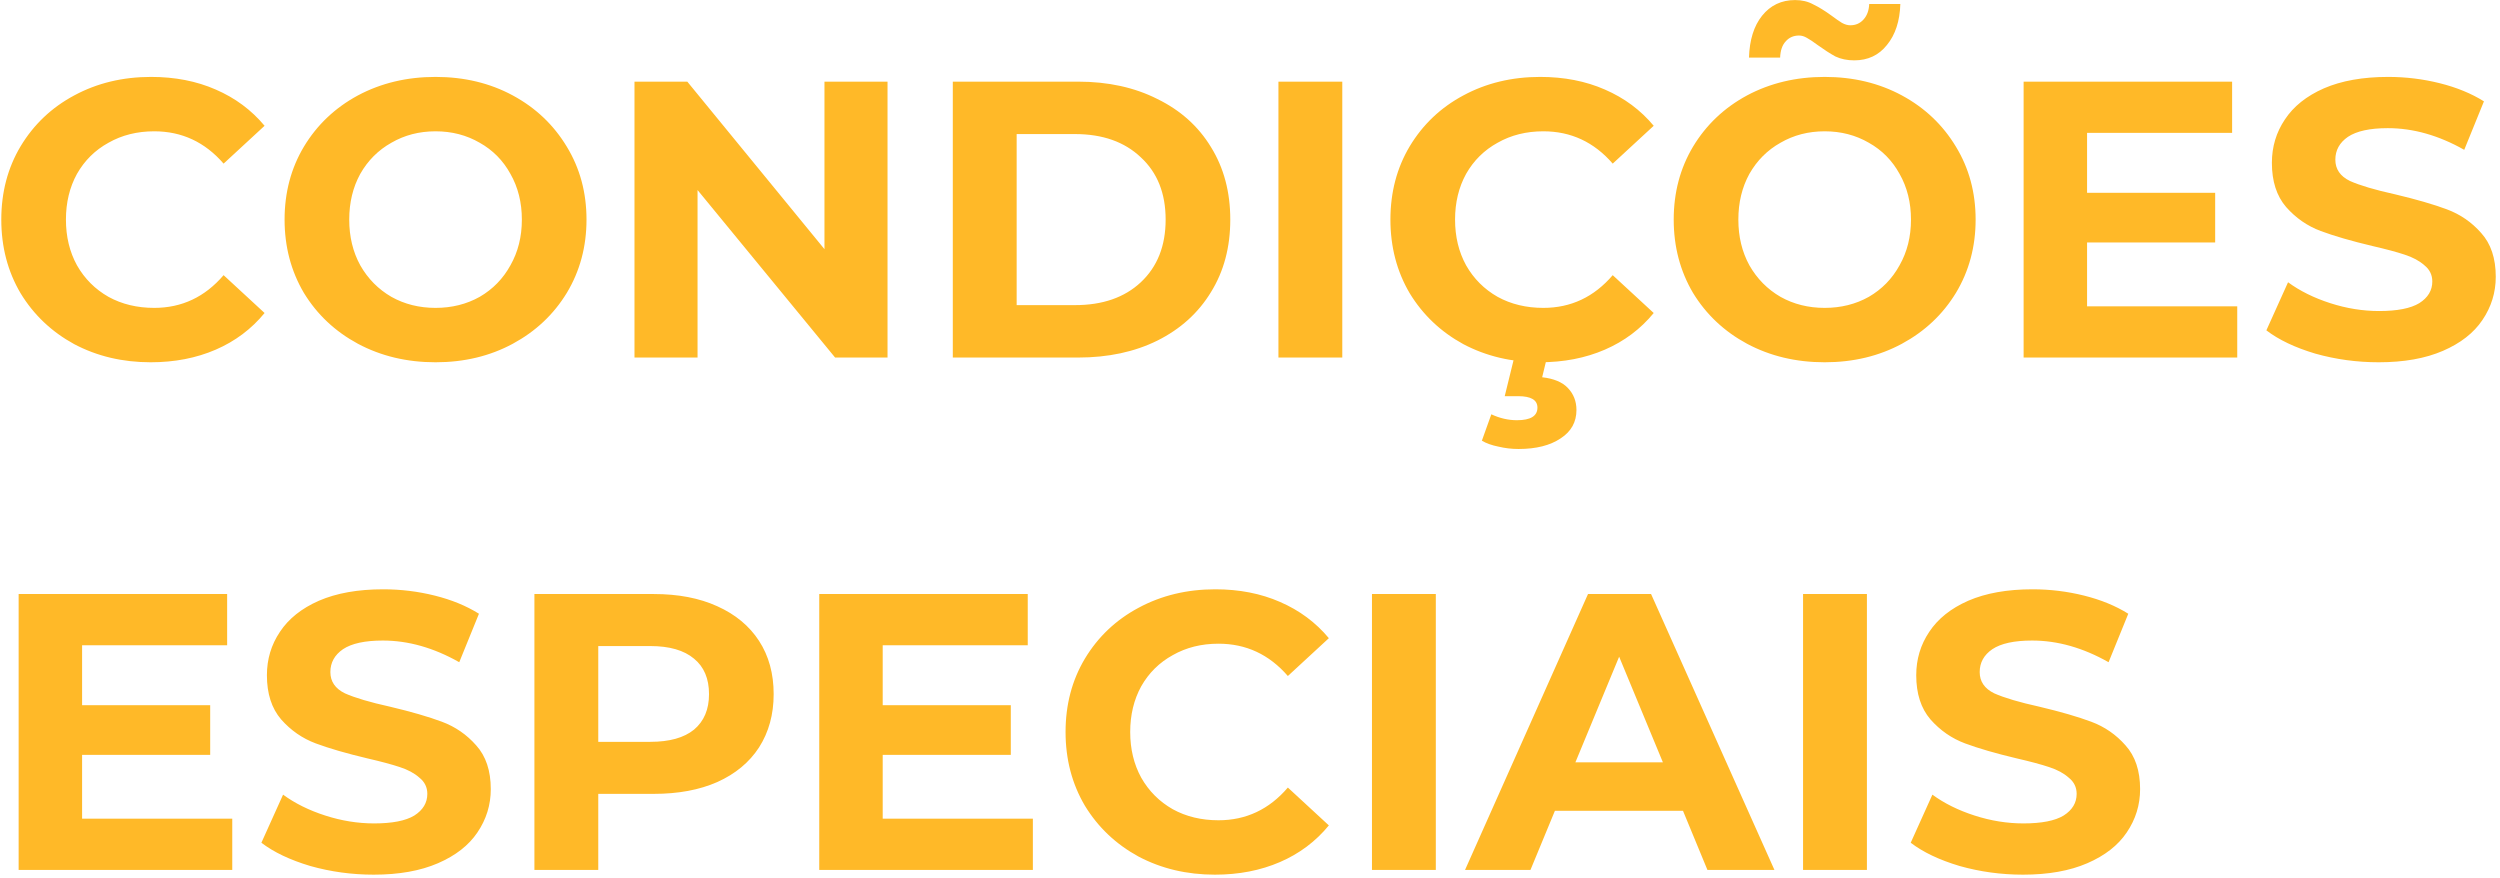 <?xml version="1.0" encoding="UTF-8"?> <svg xmlns="http://www.w3.org/2000/svg" width="444" height="156" viewBox="0 0 444 156" fill="none"><path d="M26.76 64.34C21.767 64.34 17.24 63.267 13.18 61.12C9.167 58.927 5.993 55.917 3.66 52.09C1.373 48.217 0.23 43.853 0.23 39C0.23 34.147 1.373 29.807 3.66 25.98C5.993 22.107 9.167 19.097 13.18 16.95C17.24 14.757 21.79 13.66 26.83 13.66C31.077 13.66 34.903 14.407 38.31 15.9C41.763 17.393 44.657 19.54 46.99 22.34L39.71 29.06C36.397 25.233 32.29 23.32 27.39 23.32C24.357 23.32 21.65 23.997 19.27 25.35C16.89 26.657 15.023 28.5 13.67 30.88C12.363 33.26 11.71 35.967 11.71 39C11.71 42.033 12.363 44.74 13.67 47.12C15.023 49.5 16.89 51.367 19.27 52.72C21.65 54.027 24.357 54.68 27.39 54.68C32.29 54.68 36.397 52.743 39.71 48.87L46.99 55.59C44.657 58.437 41.763 60.607 38.31 62.1C34.857 63.593 31.007 64.34 26.76 64.34ZM77.353 64.34C72.266 64.34 67.669 63.243 63.562 61.05C59.502 58.857 56.306 55.847 53.972 52.02C51.686 48.147 50.542 43.807 50.542 39C50.542 34.193 51.686 29.877 53.972 26.05C56.306 22.177 59.502 19.143 63.562 16.95C67.669 14.757 72.266 13.66 77.353 13.66C82.439 13.66 87.013 14.757 91.073 16.95C95.132 19.143 98.329 22.177 100.663 26.05C102.996 29.877 104.163 34.193 104.163 39C104.163 43.807 102.996 48.147 100.663 52.02C98.329 55.847 95.132 58.857 91.073 61.05C87.013 63.243 82.439 64.34 77.353 64.34ZM77.353 54.68C80.246 54.68 82.859 54.027 85.192 52.72C87.526 51.367 89.346 49.5 90.653 47.12C92.006 44.74 92.683 42.033 92.683 39C92.683 35.967 92.006 33.26 90.653 30.88C89.346 28.5 87.526 26.657 85.192 25.35C82.859 23.997 80.246 23.32 77.353 23.32C74.459 23.32 71.846 23.997 69.513 25.35C67.179 26.657 65.336 28.5 63.983 30.88C62.676 33.26 62.023 35.967 62.023 39C62.023 42.033 62.676 44.74 63.983 47.12C65.336 49.5 67.179 51.367 69.513 52.72C71.846 54.027 74.459 54.68 77.353 54.68ZM157.625 14.5V63.5H148.315L123.885 33.75L123.885 63.5H112.685L112.685 14.5L122.065 14.5L146.425 44.25V14.5H157.625ZM169.218 14.5L191.478 14.5C196.798 14.5 201.488 15.527 205.548 17.58C209.655 19.587 212.828 22.433 215.068 26.12C217.355 29.807 218.498 34.1 218.498 39C218.498 43.9 217.355 48.193 215.068 51.88C212.828 55.567 209.655 58.437 205.548 60.49C201.488 62.497 196.798 63.5 191.478 63.5H169.218V14.5ZM190.918 54.19C195.818 54.19 199.715 52.837 202.608 50.13C205.548 47.377 207.018 43.667 207.018 39C207.018 34.333 205.548 30.647 202.608 27.94C199.715 25.187 195.818 23.81 190.918 23.81L180.558 23.81V54.19H190.918ZM227.05 14.5L238.39 14.5V63.5H227.05V14.5ZM273.469 64.34C268.476 64.34 263.949 63.267 259.889 61.12C255.876 58.927 252.702 55.917 250.369 52.09C248.082 48.217 246.939 43.853 246.939 39C246.939 34.147 248.082 29.807 250.369 25.98C252.702 22.107 255.876 19.097 259.889 16.95C263.949 14.757 268.499 13.66 273.539 13.66C277.786 13.66 281.612 14.407 285.019 15.9C288.472 17.393 291.366 19.54 293.699 22.34L286.419 29.06C283.106 25.233 278.999 23.32 274.099 23.32C271.066 23.32 268.359 23.997 265.979 25.35C263.599 26.657 261.732 28.5 260.379 30.88C259.072 33.26 258.419 35.967 258.419 39C258.419 42.033 259.072 44.74 260.379 47.12C261.732 49.5 263.599 51.367 265.979 52.72C268.359 54.027 271.066 54.68 274.099 54.68C278.999 54.68 283.106 52.743 286.419 48.87L293.699 55.59C291.366 58.437 288.472 60.607 285.019 62.1C281.566 63.593 277.716 64.34 273.469 64.34ZM269.689 79.74C268.476 79.74 267.286 79.6 266.119 79.32C264.952 79.087 263.972 78.737 263.179 78.27L264.859 73.58C266.352 74.28 267.869 74.63 269.409 74.63C271.836 74.63 273.049 73.883 273.049 72.39C273.049 71.037 271.906 70.36 269.619 70.36H267.239L269.059 62.94H274.869L273.889 67C275.942 67.233 277.459 67.863 278.439 68.89C279.466 69.963 279.979 71.27 279.979 72.81C279.979 74.957 279.046 76.637 277.179 77.85C275.312 79.11 272.816 79.74 269.689 79.74ZM324.061 64.34C318.975 64.34 314.378 63.243 310.271 61.05C306.211 58.857 303.015 55.847 300.681 52.02C298.395 48.147 297.251 43.807 297.251 39C297.251 34.193 298.395 29.877 300.681 26.05C303.015 22.177 306.211 19.143 310.271 16.95C314.378 14.757 318.975 13.66 324.061 13.66C329.148 13.66 333.721 14.757 337.781 16.95C341.841 19.143 345.038 22.177 347.371 26.05C349.705 29.877 350.871 34.193 350.871 39C350.871 43.807 349.705 48.147 347.371 52.02C345.038 55.847 341.841 58.857 337.781 61.05C333.721 63.243 329.148 64.34 324.061 64.34ZM324.061 54.68C326.955 54.68 329.568 54.027 331.901 52.72C334.235 51.367 336.055 49.5 337.361 47.12C338.715 44.74 339.391 42.033 339.391 39C339.391 35.967 338.715 33.26 337.361 30.88C336.055 28.5 334.235 26.657 331.901 25.35C329.568 23.997 326.955 23.32 324.061 23.32C321.168 23.32 318.555 23.997 316.221 25.35C313.888 26.657 312.045 28.5 310.691 30.88C309.385 33.26 308.731 35.967 308.731 39C308.731 42.033 309.385 44.74 310.691 47.12C312.045 49.5 313.888 51.367 316.221 52.72C318.555 54.027 321.168 54.68 324.061 54.68ZM329.311 10.72C328.051 10.72 326.931 10.487 325.951 10.02C325.018 9.507 323.968 8.83 322.801 7.99C322.055 7.43 321.425 7.01 320.911 6.73C320.445 6.45 319.978 6.31 319.511 6.31C318.531 6.31 317.738 6.66 317.131 7.36C316.525 8.013 316.198 8.97 316.151 10.23H310.621C310.715 7.103 311.485 4.63 312.931 2.81C314.425 0.943 316.385 0.01 318.811 0.01C320.025 0.01 321.098 0.267 322.031 0.78C323.011 1.247 324.108 1.923 325.321 2.81C326.068 3.37 326.675 3.79 327.141 4.07C327.655 4.35 328.145 4.49 328.611 4.49C329.545 4.49 330.315 4.163 330.921 3.51C331.575 2.81 331.925 1.877 331.971 0.71L337.501 0.71C337.408 3.743 336.615 6.17 335.121 7.99C333.675 9.81 331.738 10.72 329.311 10.72ZM397.334 54.4V63.5L359.394 63.5V14.5L396.424 14.5V23.6L370.664 23.6V34.24L393.414 34.24V43.06L370.664 43.06V54.4L397.334 54.4ZM422.457 64.34C418.584 64.34 414.827 63.827 411.187 62.8C407.594 61.727 404.7 60.35 402.507 58.67L406.357 50.13C408.457 51.67 410.954 52.907 413.847 53.84C416.74 54.773 419.634 55.24 422.527 55.24C425.747 55.24 428.127 54.773 429.667 53.84C431.207 52.86 431.977 51.577 431.977 49.99C431.977 48.823 431.51 47.867 430.577 47.12C429.69 46.327 428.524 45.697 427.077 45.23C425.677 44.763 423.764 44.25 421.337 43.69C417.604 42.803 414.547 41.917 412.167 41.03C409.787 40.143 407.734 38.72 406.007 36.76C404.327 34.8 403.487 32.187 403.487 28.92C403.487 26.073 404.257 23.507 405.797 21.22C407.337 18.887 409.647 17.043 412.727 15.69C415.854 14.337 419.657 13.66 424.137 13.66C427.264 13.66 430.32 14.033 433.307 14.78C436.294 15.527 438.907 16.6 441.147 18L437.647 26.61C433.12 24.043 428.594 22.76 424.067 22.76C420.894 22.76 418.537 23.273 416.997 24.3C415.504 25.327 414.757 26.68 414.757 28.36C414.757 30.04 415.62 31.3 417.347 32.14C419.12 32.933 421.804 33.727 425.397 34.52C429.13 35.407 432.187 36.293 434.567 37.18C436.947 38.067 438.977 39.467 440.657 41.38C442.384 43.293 443.247 45.883 443.247 49.15C443.247 51.95 442.454 54.517 440.867 56.85C439.327 59.137 436.994 60.957 433.867 62.31C430.74 63.663 426.937 64.34 422.457 64.34ZM41.25 145.4L41.25 154.5H3.31L3.31 105.5H40.34V114.6H14.58L14.58 125.24H37.33V134.06H14.58L14.58 145.4H41.25ZM66.373 155.34C62.5 155.34 58.743 154.827 55.103 153.8C51.51 152.727 48.616 151.35 46.423 149.67L50.273 141.13C52.373 142.67 54.87 143.907 57.763 144.84C60.656 145.773 63.55 146.24 66.443 146.24C69.663 146.24 72.043 145.773 73.583 144.84C75.123 143.86 75.893 142.577 75.893 140.99C75.893 139.823 75.426 138.867 74.493 138.12C73.606 137.327 72.44 136.697 70.993 136.23C69.593 135.763 67.68 135.25 65.253 134.69C61.52 133.803 58.463 132.917 56.083 132.03C53.703 131.143 51.65 129.72 49.923 127.76C48.243 125.8 47.403 123.187 47.403 119.92C47.403 117.073 48.173 114.507 49.713 112.22C51.253 109.887 53.563 108.043 56.643 106.69C59.77 105.337 63.573 104.66 68.053 104.66C71.18 104.66 74.236 105.033 77.223 105.78C80.21 106.527 82.823 107.6 85.063 109L81.563 117.61C77.036 115.043 72.51 113.76 67.983 113.76C64.81 113.76 62.453 114.273 60.913 115.3C59.42 116.327 58.673 117.68 58.673 119.36C58.673 121.04 59.536 122.3 61.263 123.14C63.036 123.933 65.72 124.727 69.313 125.52C73.046 126.407 76.103 127.293 78.483 128.18C80.863 129.067 82.893 130.467 84.573 132.38C86.3 134.293 87.163 136.883 87.163 140.15C87.163 142.95 86.37 145.517 84.783 147.85C83.243 150.137 80.91 151.957 77.783 153.31C74.656 154.663 70.853 155.34 66.373 155.34ZM116.122 105.5C120.462 105.5 124.218 106.223 127.392 107.67C130.612 109.117 133.085 111.17 134.812 113.83C136.538 116.49 137.402 119.64 137.402 123.28C137.402 126.873 136.538 130.023 134.812 132.73C133.085 135.39 130.612 137.443 127.392 138.89C124.218 140.29 120.462 140.99 116.122 140.99H106.252V154.5H94.912L94.912 105.5H116.122ZM115.492 131.75C118.898 131.75 121.488 131.027 123.262 129.58C125.035 128.087 125.922 125.987 125.922 123.28C125.922 120.527 125.035 118.427 123.262 116.98C121.488 115.487 118.898 114.74 115.492 114.74H106.252L106.252 131.75H115.492ZM183.437 145.4V154.5H145.498V105.5H182.528V114.6H156.768V125.24H179.518V134.06H156.768V145.4H183.437ZM215.774 155.34C210.78 155.34 206.254 154.267 202.194 152.12C198.18 149.927 195.007 146.917 192.674 143.09C190.387 139.217 189.244 134.853 189.244 130C189.244 125.147 190.387 120.807 192.674 116.98C195.007 113.107 198.18 110.097 202.194 107.95C206.254 105.757 210.804 104.66 215.844 104.66C220.09 104.66 223.917 105.407 227.324 106.9C230.777 108.393 233.67 110.54 236.004 113.34L228.724 120.06C225.41 116.233 221.304 114.32 216.404 114.32C213.37 114.32 210.664 114.997 208.284 116.35C205.904 117.657 204.037 119.5 202.684 121.88C201.377 124.26 200.724 126.967 200.724 130C200.724 133.033 201.377 135.74 202.684 138.12C204.037 140.5 205.904 142.367 208.284 143.72C210.664 145.027 213.37 145.68 216.404 145.68C221.304 145.68 225.41 143.743 228.724 139.87L236.004 146.59C233.67 149.437 230.777 151.607 227.324 153.1C223.87 154.593 220.02 155.34 215.774 155.34ZM243.662 105.5H255.002V154.5H243.662V105.5ZM298.9 144H276.15L271.81 154.5L260.19 154.5L282.03 105.5H293.23L315.14 154.5H303.24L298.9 144ZM295.33 135.39L287.56 116.63L279.79 135.39H295.33ZM320.224 105.5H331.564V154.5H320.224V105.5ZM359.293 155.34C355.419 155.34 351.663 154.827 348.023 153.8C344.429 152.727 341.536 151.35 339.343 149.67L343.193 141.13C345.293 142.67 347.789 143.907 350.683 144.84C353.576 145.773 356.469 146.24 359.363 146.24C362.583 146.24 364.963 145.773 366.503 144.84C368.043 143.86 368.813 142.577 368.813 140.99C368.813 139.823 368.346 138.867 367.413 138.12C366.526 137.327 365.359 136.697 363.913 136.23C362.513 135.763 360.599 135.25 358.173 134.69C354.439 133.803 351.383 132.917 349.003 132.03C346.623 131.143 344.569 129.72 342.843 127.76C341.163 125.8 340.323 123.187 340.323 119.92C340.323 117.073 341.093 114.507 342.633 112.22C344.173 109.887 346.483 108.043 349.563 106.69C352.689 105.337 356.493 104.66 360.973 104.66C364.099 104.66 367.156 105.033 370.143 105.78C373.129 106.527 375.743 107.6 377.983 109L374.483 117.61C369.956 115.043 365.429 113.76 360.903 113.76C357.729 113.76 355.373 114.273 353.833 115.3C352.339 116.327 351.593 117.68 351.593 119.36C351.593 121.04 352.456 122.3 354.183 123.14C355.956 123.933 358.639 124.727 362.233 125.52C365.966 126.407 369.023 127.293 371.403 128.18C373.783 129.067 375.813 130.467 377.493 132.38C379.219 134.293 380.083 136.883 380.083 140.15C380.083 142.95 379.289 145.517 377.703 147.85C376.163 150.137 373.829 151.957 370.703 153.31C367.576 154.663 363.773 155.34 359.293 155.34Z" fill="#FFB928"></path></svg> 
